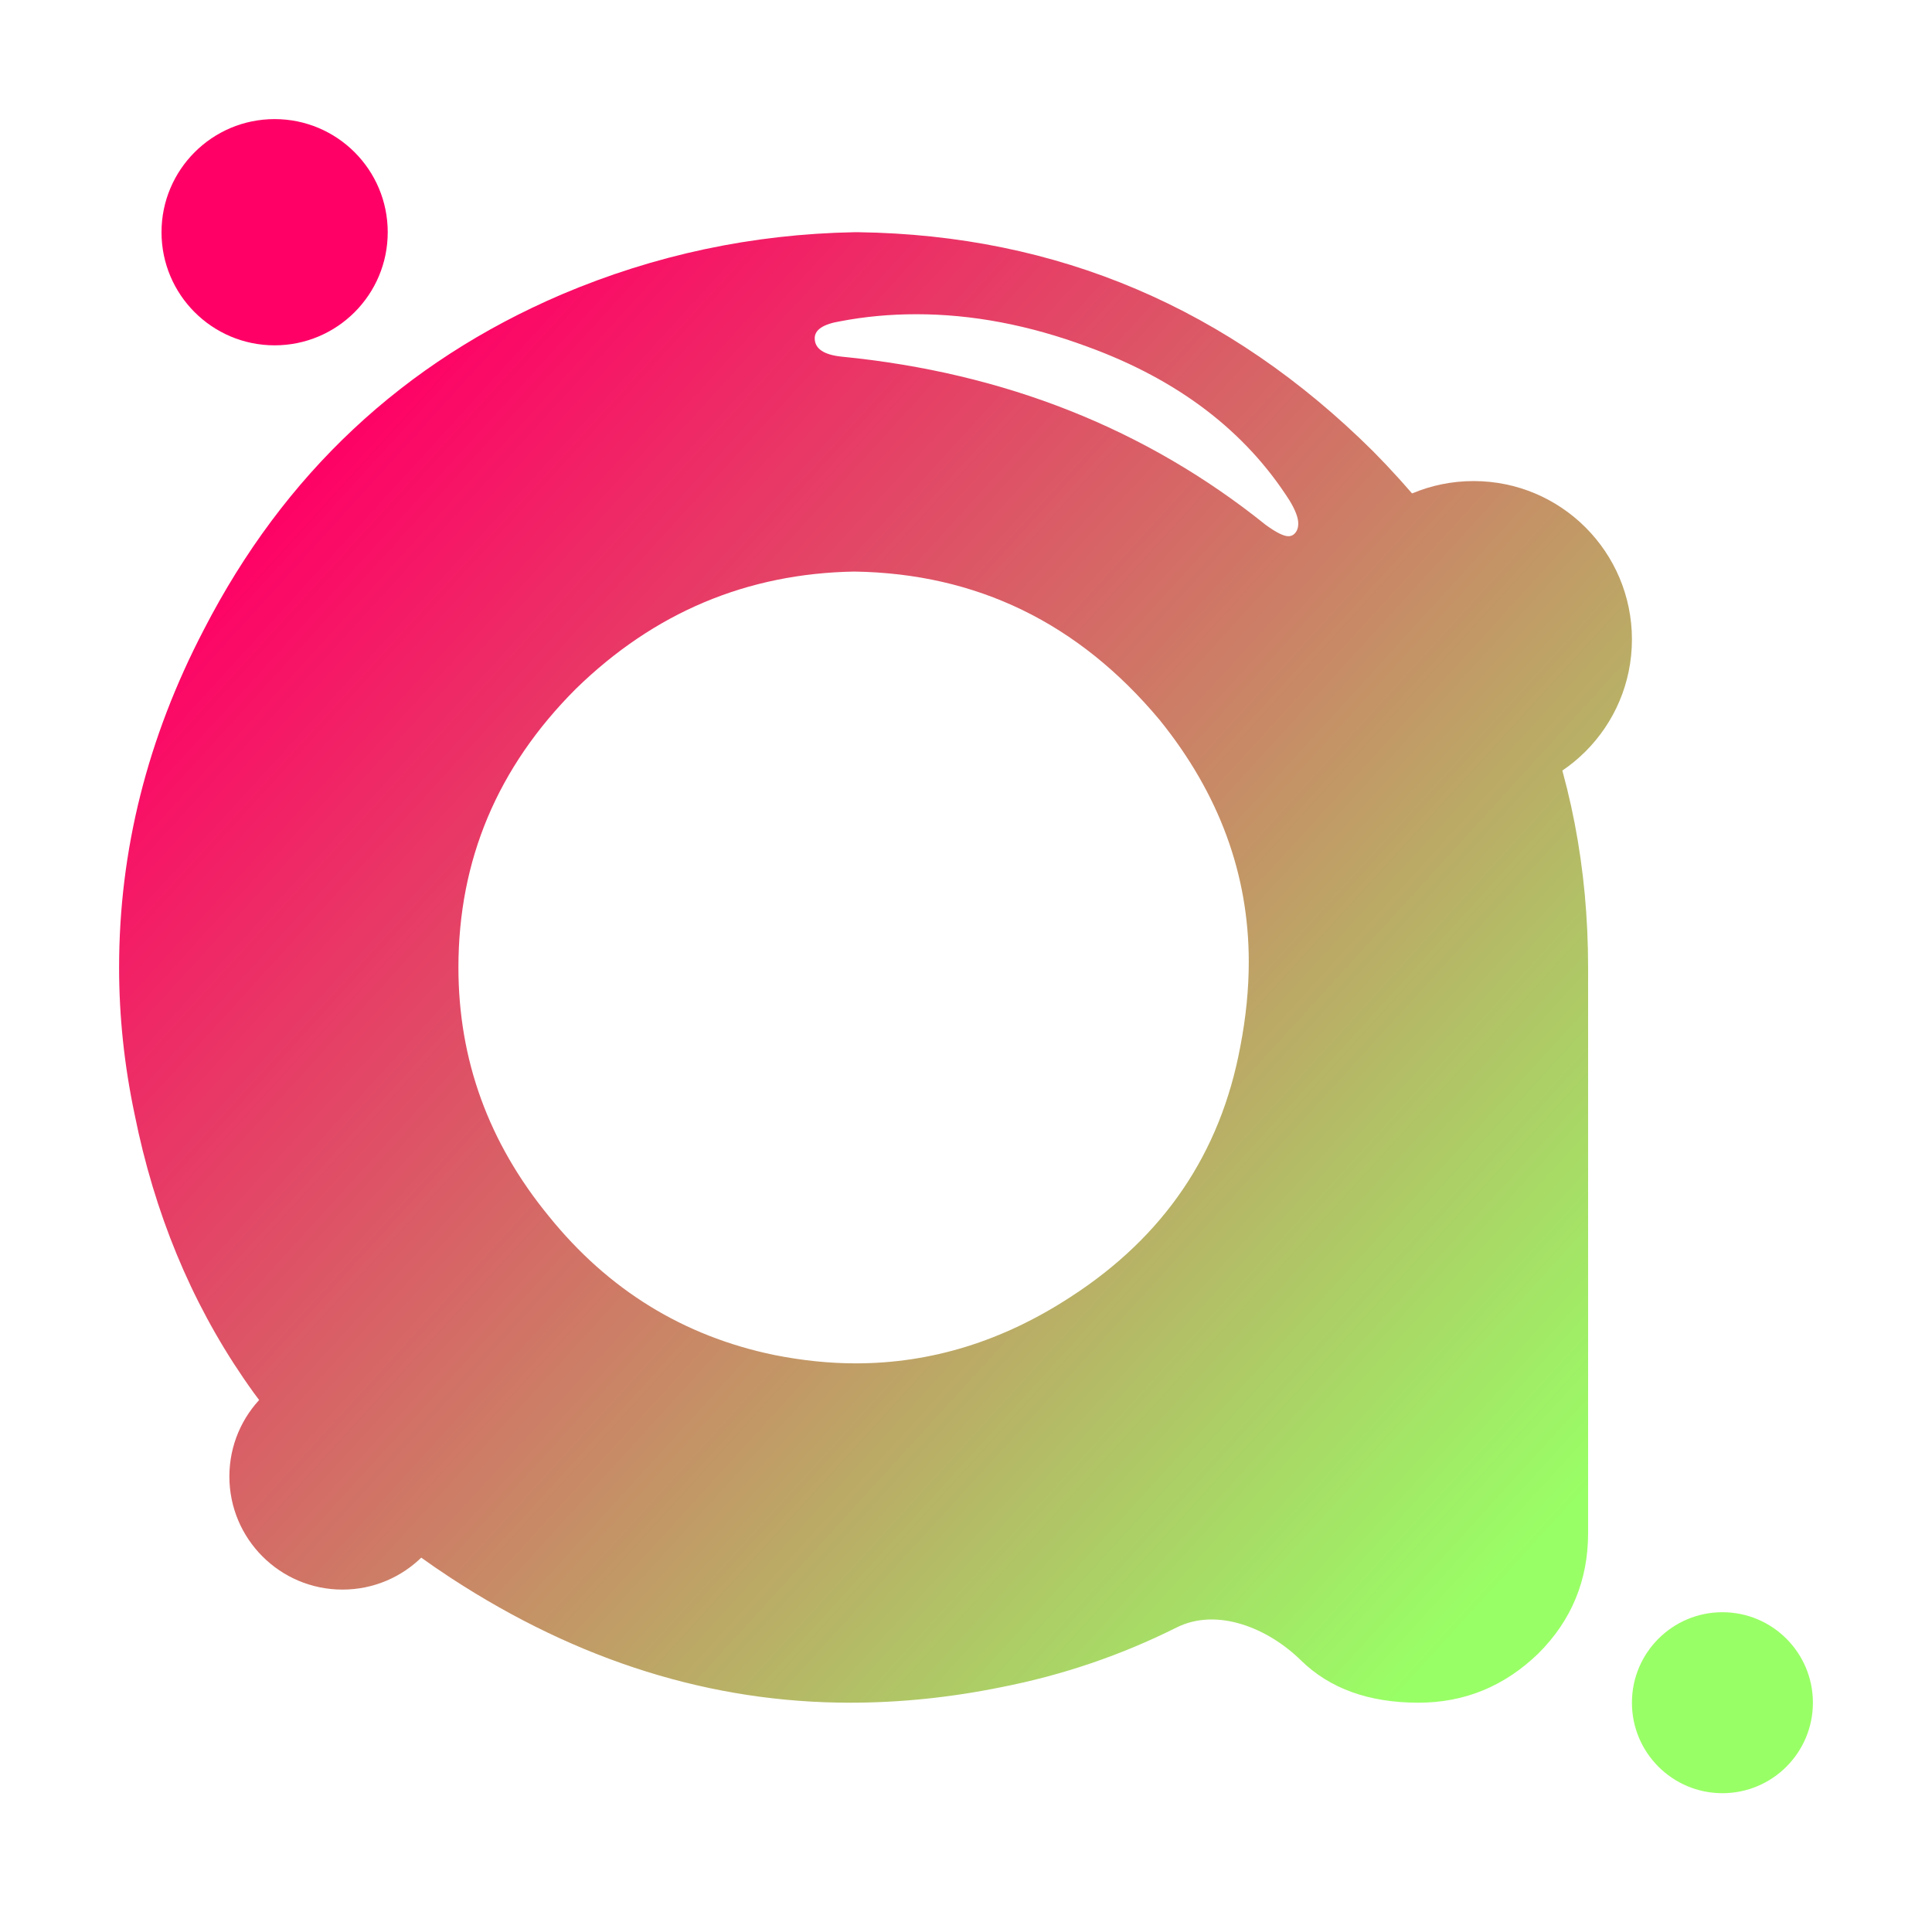 <svg width="292" height="289" viewBox="0 0 292 289" fill="none" xmlns="http://www.w3.org/2000/svg">
<g filter="url(#filter0_d_643_8)">
<path d="M129.119 86.381C112.878 86.665 98.846 92.578 87.022 104.117C75.198 115.941 69.285 129.973 69.285 146.214C69.285 160.175 73.844 172.711 82.962 183.823C91.937 194.935 103.262 201.915 116.938 204.765C121.212 205.619 125.343 206.047 129.332 206.047C140.729 206.047 151.556 202.699 161.813 196.003C175.917 186.886 184.464 174.278 187.456 158.18C188.311 153.764 188.738 149.49 188.738 145.359C188.738 132.11 184.25 119.93 175.275 108.818C163.024 94.145 147.638 86.665 129.119 86.381ZM129.76 35.095C159.819 35.523 185.746 46.563 207.543 68.217C229.196 90.156 240.023 116.155 240.023 146.214V231.689C240.023 238.812 237.53 244.867 232.544 249.853C227.416 254.839 221.361 257.332 214.381 257.332C206.891 257.332 200.967 255.195 196.609 250.92C191.679 246.082 183.987 242.884 177.81 245.974C169.436 250.163 160.614 253.166 151.342 254.982C143.649 256.549 136.028 257.332 128.477 257.332C107.536 257.332 87.449 251.064 68.217 238.528C42.289 221.575 26.334 198.211 20.351 168.437C18.784 161.029 18 153.622 18 146.214C18 128.549 22.274 111.525 30.821 95.142C42.93 71.636 60.952 54.755 84.885 44.498C98.988 38.514 113.733 35.38 129.119 35.095H129.76ZM194.935 75.696C188.239 65.154 178.053 57.39 164.377 52.404C155.545 49.127 146.926 47.489 138.521 47.489C134.532 47.489 130.686 47.845 126.982 48.558C124.417 48.985 123.135 49.84 123.135 51.122C123.135 52.689 124.489 53.615 127.195 53.9C151.841 56.322 173.21 64.798 191.302 79.329C192.869 80.469 194.009 81.038 194.721 81.038C194.778 81.038 194.834 81.036 194.888 81.031C195.561 80.968 196.043 80.339 196.167 79.675C196.2 79.497 196.217 79.31 196.217 79.115C196.217 78.26 195.79 77.121 194.935 75.696Z" fill="url(#paint0_linear_643_8)"/>
<path d="M58.601 35.095C58.601 44.537 50.947 52.19 41.506 52.19C32.064 52.19 24.411 44.537 24.411 35.095C24.411 25.654 32.064 18 41.506 18C50.947 18 58.601 25.654 58.601 35.095Z" fill="url(#paint1_linear_643_8)"/>
<path d="M274 257.332C274 264.885 267.877 271.008 260.324 271.008C252.771 271.008 246.648 264.885 246.648 257.332C246.648 249.779 252.771 243.656 260.324 243.656C267.877 243.656 274 249.779 274 257.332Z" fill="url(#paint2_linear_643_8)"/>
<path d="M68.858 223.142C68.858 232.583 61.204 240.237 51.763 240.237C42.322 240.237 34.668 232.583 34.668 223.142C34.668 213.7 42.322 206.047 51.763 206.047C61.204 206.047 68.858 213.7 68.858 223.142Z" fill="url(#paint3_linear_643_8)"/>
<path d="M246.648 96.638C246.648 109.856 235.932 120.571 222.715 120.571C209.497 120.571 198.781 109.856 198.781 96.638C198.781 83.42 209.497 72.704 222.715 72.704C235.932 72.704 246.648 83.42 246.648 96.638Z" fill="url(#paint4_linear_643_8)"/>
</g>
<defs>
<filter id="filter0_d_643_8" x="0.905" y="0.905" width="290.19" height="287.199" filterUnits="userSpaceOnUse" color-interpolation-filters="sRGB">
<feFlood flood-opacity="0" result="BackgroundImageFix"/>
<feColorMatrix in="SourceAlpha" type="matrix" values="0 0 0 0 0 0 0 0 0 0 0 0 0 0 0 0 0 0 127 0" result="hardAlpha"/>
<feMorphology radius="3.419" operator="dilate" in="SourceAlpha" result="effect1_dropShadow_643_8"/>
<feOffset/>
<feGaussianBlur stdDeviation="6.838"/>
<feComposite in2="hardAlpha" operator="out"/>
<feColorMatrix type="matrix" values="0 0 0 0 0 0 0 0 0 0 0 0 0 0 0 0 0 0 0.17 0"/>
<feBlend mode="normal" in2="BackgroundImageFix" result="effect1_dropShadow_643_8"/>
<feBlend mode="normal" in="SourceGraphic" in2="effect1_dropShadow_643_8" result="shape"/>
</filter>
<linearGradient id="paint0_linear_643_8" x1="18" y1="37.5" x2="274" y2="271" gradientUnits="userSpaceOnUse">
<stop offset="0.124" stop-color="#FF0066"/>
<stop offset="0.838" stop-color="#99FF66"/>
</linearGradient>
<linearGradient id="paint1_linear_643_8" x1="18" y1="37.5" x2="274" y2="271" gradientUnits="userSpaceOnUse">
<stop offset="0.124" stop-color="#FF0066"/>
<stop offset="0.838" stop-color="#99FF66"/>
</linearGradient>
<linearGradient id="paint2_linear_643_8" x1="18" y1="37.5" x2="274" y2="271" gradientUnits="userSpaceOnUse">
<stop offset="0.124" stop-color="#FF0066"/>
<stop offset="0.838" stop-color="#99FF66"/>
</linearGradient>
<linearGradient id="paint3_linear_643_8" x1="18" y1="37.5" x2="274" y2="271" gradientUnits="userSpaceOnUse">
<stop offset="0.124" stop-color="#FF0066"/>
<stop offset="0.838" stop-color="#99FF66"/>
</linearGradient>
<linearGradient id="paint4_linear_643_8" x1="18" y1="37.5" x2="274" y2="271" gradientUnits="userSpaceOnUse">
<stop offset="0.124" stop-color="#FF0066"/>
<stop offset="0.838" stop-color="#99FF66"/>
</linearGradient>
</defs>
</svg>
